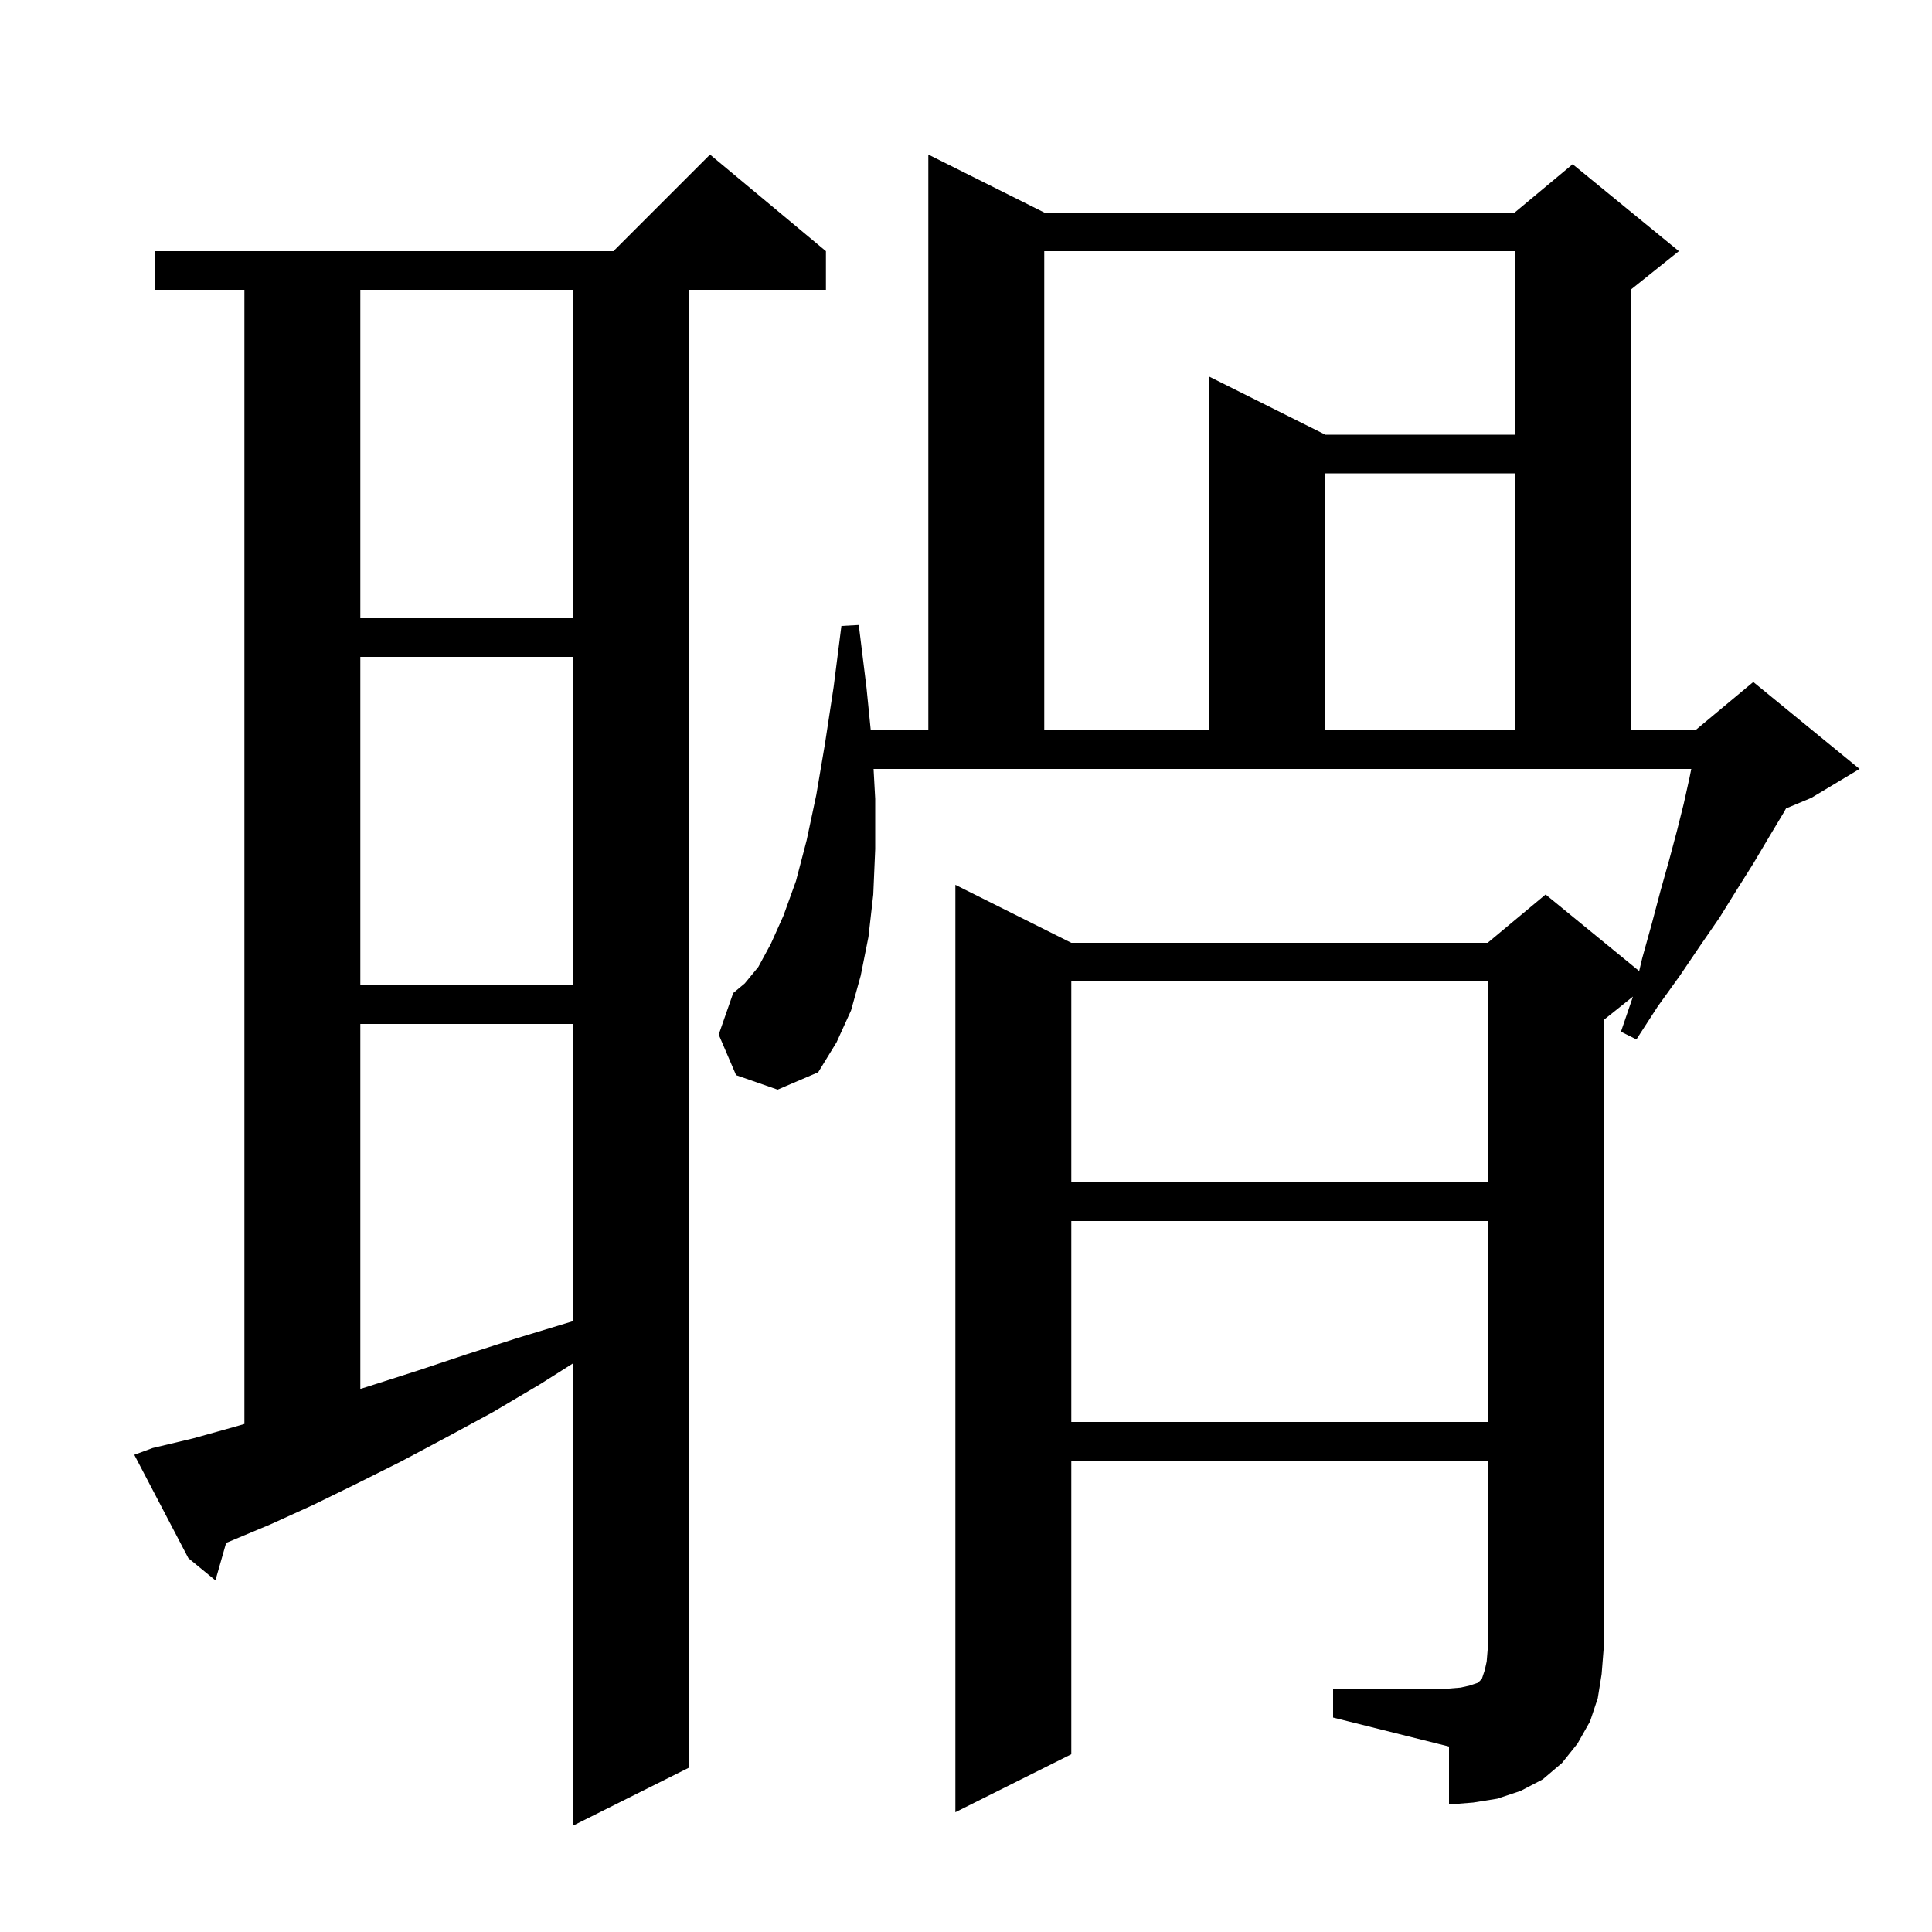<svg xmlns="http://www.w3.org/2000/svg" xmlns:xlink="http://www.w3.org/1999/xlink" version="1.1" baseProfile="full" viewBox="0 0 200 200" width="200" height="200"><g fill="currentColor"><path d="M 15.8 149.9 L 20.0 148.9 L 24.3 147.7 L 25.3 147.411 L 25.3 30.0 L 16.0 30.0 L 16.0 26.0 L 63.5 26.0 L 73.5 16.0 L 85.5 26.0 L 85.5 30.0 L 71.3 30.0 L 71.3 183.0 L 59.3 189.0 L 59.3 141.149 L 55.9 143.3 L 51.0 146.2 L 46.2 148.8 L 41.5 151.3 L 36.9 153.6 L 32.4 155.8 L 28.0 157.8 L 23.7 159.6 L 23.409 159.718 L 22.3 163.6 L 19.5 161.3 L 13.9 150.6 Z M 138.0 174.8 L 150.0 174.8 L 151.2 174.7 L 152.1 174.5 L 153.0 174.2 L 153.4 173.8 L 153.7 172.9 L 153.9 172.0 L 154.0 170.8 L 154.0 151.2 L 110.9 151.2 L 110.9 181.6 L 98.9 187.6 L 98.9 91.6 L 110.9 97.6 L 154.0 97.6 L 160.0 92.6 L 169.686 100.525 L 170.0 99.2 L 171.0 95.6 L 171.9 92.2 L 172.8 89.0 L 173.6 86.0 L 174.3 83.2 L 174.9 80.5 L 175.08 79.6 L 90.431 79.6 L 90.6 82.7 L 90.6 87.9 L 90.4 92.6 L 89.9 97.0 L 89.1 101.0 L 88.1 104.6 L 86.6 107.9 L 84.7 111.0 L 80.5 112.8 L 76.2 111.3 L 74.4 107.1 L 75.9 102.8 L 77.1 101.8 L 78.5 100.1 L 79.8 97.7 L 81.1 94.8 L 82.4 91.2 L 83.5 87.0 L 84.5 82.3 L 85.4 77.0 L 86.3 71.1 L 87.1 64.8 L 88.9 64.7 L 89.7 71.2 L 90.14 75.6 L 96.1 75.6 L 96.1 16.0 L 108.1 22.0 L 156.8 22.0 L 162.8 17.0 L 173.8 26.0 L 168.8 30.0 L 168.8 75.6 L 175.5 75.6 L 181.5 70.6 L 192.5 79.6 L 187.5 82.6 L 184.89 83.688 L 184.6 84.2 L 183.1 86.7 L 181.5 89.4 L 179.8 92.1 L 178.0 95.0 L 176.0 97.9 L 173.9 101.0 L 171.6 104.2 L 169.4 107.6 L 167.8 106.8 L 169.043 103.165 L 166.0 105.6 L 166.0 170.8 L 165.8 173.3 L 165.4 175.8 L 164.6 178.2 L 163.3 180.5 L 161.7 182.5 L 159.7 184.2 L 157.4 185.4 L 155.0 186.2 L 152.5 186.6 L 150.0 186.8 L 150.0 180.8 L 138.0 177.8 Z M 110.9 126.4 L 110.9 147.2 L 154.0 147.2 L 154.0 126.4 Z M 37.3 106.0 L 37.3 143.781 L 38.2 143.5 L 43.2 141.9 L 48.3 140.2 L 53.6 138.5 L 59.2 136.8 L 59.3 136.77 L 59.3 106.0 Z M 110.9 101.6 L 110.9 122.4 L 154.0 122.4 L 154.0 101.6 Z M 37.3 68.0 L 37.3 102.0 L 59.3 102.0 L 59.3 68.0 Z M 108.1 26.0 L 108.1 75.6 L 125.2 75.6 L 125.2 39.0 L 137.2 45.0 L 156.8 45.0 L 156.8 26.0 Z M 137.2 49.0 L 137.2 75.6 L 156.8 75.6 L 156.8 49.0 Z M 37.3 30.0 L 37.3 64.0 L 59.3 64.0 L 59.3 30.0 Z "/></g></svg>